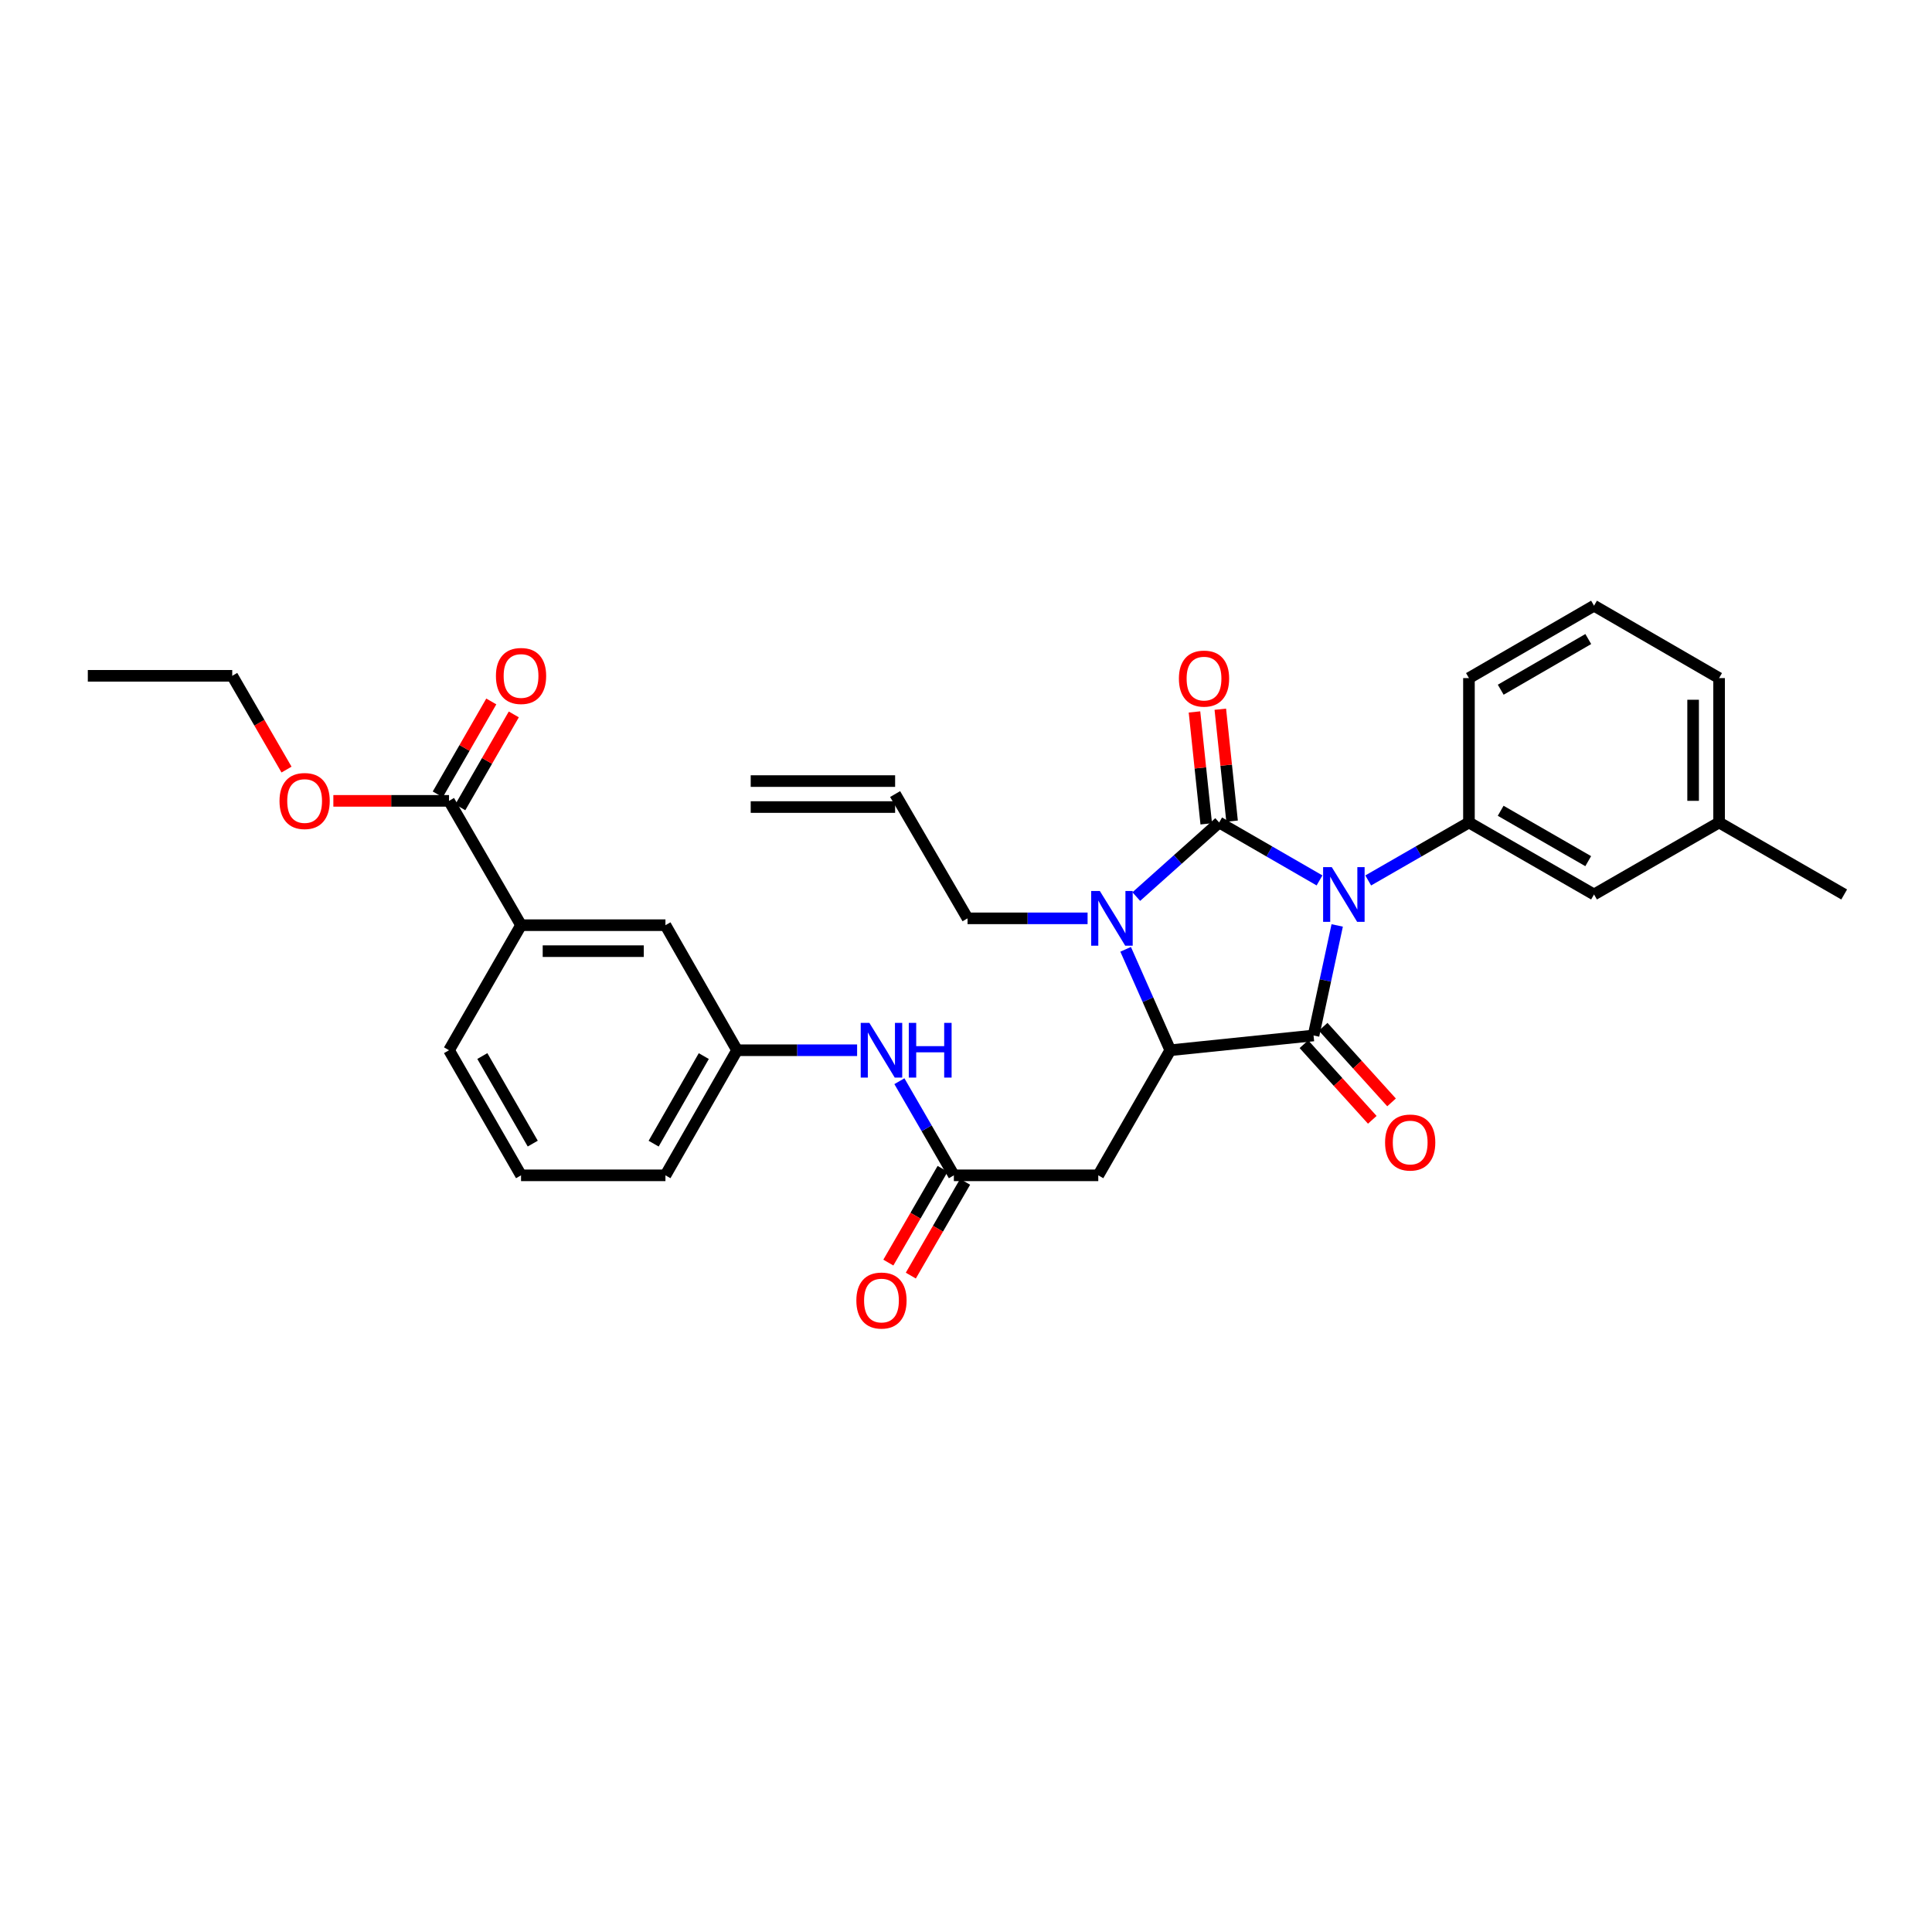 <?xml version='1.0' encoding='iso-8859-1'?>
<svg version='1.1' baseProfile='full'
              xmlns='http://www.w3.org/2000/svg'
                      xmlns:rdkit='http://www.rdkit.org/xml'
                      xmlns:xlink='http://www.w3.org/1999/xlink'
                  xml:space='preserve'
width='1000px' height='1000px' viewBox='0 0 1000 1000'>
<!-- END OF HEADER -->
<rect style='opacity:1.0;fill:#FFFFFF;stroke:none' width='1000' height='1000' x='0' y='0'> </rect>
<path class='bond-0' d='M 682.976,455.701 L 657.004,440.711' style='fill:none;fill-rule:evenodd;stroke:#0000FF;stroke-width:6px;stroke-linecap:butt;stroke-linejoin:miter;stroke-opacity:1' />
<path class='bond-0' d='M 657.004,440.711 L 631.033,425.72' style='fill:none;fill-rule:evenodd;stroke:#000000;stroke-width:6px;stroke-linecap:butt;stroke-linejoin:miter;stroke-opacity:1' />
<path class='bond-1' d='M 692.133,479.001 L 686.01,507.481' style='fill:none;fill-rule:evenodd;stroke:#0000FF;stroke-width:6px;stroke-linecap:butt;stroke-linejoin:miter;stroke-opacity:1' />
<path class='bond-1' d='M 686.01,507.481 L 679.887,535.96' style='fill:none;fill-rule:evenodd;stroke:#000000;stroke-width:6px;stroke-linecap:butt;stroke-linejoin:miter;stroke-opacity:1' />
<path class='bond-4' d='M 708.186,455.721 L 734.256,440.721' style='fill:none;fill-rule:evenodd;stroke:#0000FF;stroke-width:6px;stroke-linecap:butt;stroke-linejoin:miter;stroke-opacity:1' />
<path class='bond-4' d='M 734.256,440.721 L 760.326,425.72' style='fill:none;fill-rule:evenodd;stroke:#000000;stroke-width:6px;stroke-linecap:butt;stroke-linejoin:miter;stroke-opacity:1' />
<path class='bond-2' d='M 631.033,425.72 L 609.587,444.895' style='fill:none;fill-rule:evenodd;stroke:#000000;stroke-width:6px;stroke-linecap:butt;stroke-linejoin:miter;stroke-opacity:1' />
<path class='bond-2' d='M 609.587,444.895 L 588.141,464.07' style='fill:none;fill-rule:evenodd;stroke:#0000FF;stroke-width:6px;stroke-linecap:butt;stroke-linejoin:miter;stroke-opacity:1' />
<path class='bond-8' d='M 637.718,425.018 L 634.675,396.054' style='fill:none;fill-rule:evenodd;stroke:#000000;stroke-width:6px;stroke-linecap:butt;stroke-linejoin:miter;stroke-opacity:1' />
<path class='bond-8' d='M 634.675,396.054 L 631.631,367.091' style='fill:none;fill-rule:evenodd;stroke:#FF0000;stroke-width:6px;stroke-linecap:butt;stroke-linejoin:miter;stroke-opacity:1' />
<path class='bond-8' d='M 624.348,426.423 L 621.305,397.459' style='fill:none;fill-rule:evenodd;stroke:#000000;stroke-width:6px;stroke-linecap:butt;stroke-linejoin:miter;stroke-opacity:1' />
<path class='bond-8' d='M 621.305,397.459 L 618.261,368.496' style='fill:none;fill-rule:evenodd;stroke:#FF0000;stroke-width:6px;stroke-linecap:butt;stroke-linejoin:miter;stroke-opacity:1' />
<path class='bond-3' d='M 679.887,535.96 L 605.736,543.601' style='fill:none;fill-rule:evenodd;stroke:#000000;stroke-width:6px;stroke-linecap:butt;stroke-linejoin:miter;stroke-opacity:1' />
<path class='bond-9' d='M 674.901,540.469 L 692.597,560.041' style='fill:none;fill-rule:evenodd;stroke:#000000;stroke-width:6px;stroke-linecap:butt;stroke-linejoin:miter;stroke-opacity:1' />
<path class='bond-9' d='M 692.597,560.041 L 710.293,579.613' style='fill:none;fill-rule:evenodd;stroke:#FF0000;stroke-width:6px;stroke-linecap:butt;stroke-linejoin:miter;stroke-opacity:1' />
<path class='bond-9' d='M 684.873,531.452 L 702.569,551.024' style='fill:none;fill-rule:evenodd;stroke:#000000;stroke-width:6px;stroke-linecap:butt;stroke-linejoin:miter;stroke-opacity:1' />
<path class='bond-9' d='M 702.569,551.024 L 720.265,570.596' style='fill:none;fill-rule:evenodd;stroke:#FF0000;stroke-width:6px;stroke-linecap:butt;stroke-linejoin:miter;stroke-opacity:1' />
<path class='bond-17' d='M 562.931,475.336 L 531.865,475.336' style='fill:none;fill-rule:evenodd;stroke:#0000FF;stroke-width:6px;stroke-linecap:butt;stroke-linejoin:miter;stroke-opacity:1' />
<path class='bond-17' d='M 531.865,475.336 L 500.799,475.336' style='fill:none;fill-rule:evenodd;stroke:#000000;stroke-width:6px;stroke-linecap:butt;stroke-linejoin:miter;stroke-opacity:1' />
<path class='bond-31' d='M 582.629,491.362 L 594.182,517.481' style='fill:none;fill-rule:evenodd;stroke:#0000FF;stroke-width:6px;stroke-linecap:butt;stroke-linejoin:miter;stroke-opacity:1' />
<path class='bond-31' d='M 594.182,517.481 L 605.736,543.601' style='fill:none;fill-rule:evenodd;stroke:#000000;stroke-width:6px;stroke-linecap:butt;stroke-linejoin:miter;stroke-opacity:1' />
<path class='bond-5' d='M 605.736,543.601 L 568.467,608.348' style='fill:none;fill-rule:evenodd;stroke:#000000;stroke-width:6px;stroke-linecap:butt;stroke-linejoin:miter;stroke-opacity:1' />
<path class='bond-12' d='M 760.326,425.72 L 825.066,462.975' style='fill:none;fill-rule:evenodd;stroke:#000000;stroke-width:6px;stroke-linecap:butt;stroke-linejoin:miter;stroke-opacity:1' />
<path class='bond-12' d='M 776.742,419.656 L 822.06,445.734' style='fill:none;fill-rule:evenodd;stroke:#000000;stroke-width:6px;stroke-linecap:butt;stroke-linejoin:miter;stroke-opacity:1' />
<path class='bond-22' d='M 760.326,425.72 L 760.326,350.98' style='fill:none;fill-rule:evenodd;stroke:#000000;stroke-width:6px;stroke-linecap:butt;stroke-linejoin:miter;stroke-opacity:1' />
<path class='bond-6' d='M 568.467,608.348 L 493.719,608.348' style='fill:none;fill-rule:evenodd;stroke:#000000;stroke-width:6px;stroke-linecap:butt;stroke-linejoin:miter;stroke-opacity:1' />
<path class='bond-11' d='M 493.719,608.348 L 479.622,583.99' style='fill:none;fill-rule:evenodd;stroke:#000000;stroke-width:6px;stroke-linecap:butt;stroke-linejoin:miter;stroke-opacity:1' />
<path class='bond-11' d='M 479.622,583.99 L 465.525,559.631' style='fill:none;fill-rule:evenodd;stroke:#0000FF;stroke-width:6px;stroke-linecap:butt;stroke-linejoin:miter;stroke-opacity:1' />
<path class='bond-15' d='M 487.901,604.98 L 473.852,629.248' style='fill:none;fill-rule:evenodd;stroke:#000000;stroke-width:6px;stroke-linecap:butt;stroke-linejoin:miter;stroke-opacity:1' />
<path class='bond-15' d='M 473.852,629.248 L 459.803,653.516' style='fill:none;fill-rule:evenodd;stroke:#FF0000;stroke-width:6px;stroke-linecap:butt;stroke-linejoin:miter;stroke-opacity:1' />
<path class='bond-15' d='M 499.536,611.716 L 485.487,635.984' style='fill:none;fill-rule:evenodd;stroke:#000000;stroke-width:6px;stroke-linecap:butt;stroke-linejoin:miter;stroke-opacity:1' />
<path class='bond-15' d='M 485.487,635.984 L 471.438,660.251' style='fill:none;fill-rule:evenodd;stroke:#FF0000;stroke-width:6px;stroke-linecap:butt;stroke-linejoin:miter;stroke-opacity:1' />
<path class='bond-7' d='M 232.414,414.525 L 269.691,478.876' style='fill:none;fill-rule:evenodd;stroke:#000000;stroke-width:6px;stroke-linecap:butt;stroke-linejoin:miter;stroke-opacity:1' />
<path class='bond-16' d='M 238.239,417.879 L 252.09,393.831' style='fill:none;fill-rule:evenodd;stroke:#000000;stroke-width:6px;stroke-linecap:butt;stroke-linejoin:miter;stroke-opacity:1' />
<path class='bond-16' d='M 252.09,393.831 L 265.94,369.782' style='fill:none;fill-rule:evenodd;stroke:#FF0000;stroke-width:6px;stroke-linecap:butt;stroke-linejoin:miter;stroke-opacity:1' />
<path class='bond-16' d='M 226.589,411.17 L 240.44,387.121' style='fill:none;fill-rule:evenodd;stroke:#000000;stroke-width:6px;stroke-linecap:butt;stroke-linejoin:miter;stroke-opacity:1' />
<path class='bond-16' d='M 240.44,387.121 L 254.29,363.072' style='fill:none;fill-rule:evenodd;stroke:#FF0000;stroke-width:6px;stroke-linecap:butt;stroke-linejoin:miter;stroke-opacity:1' />
<path class='bond-20' d='M 232.414,414.525 L 202.478,414.525' style='fill:none;fill-rule:evenodd;stroke:#000000;stroke-width:6px;stroke-linecap:butt;stroke-linejoin:miter;stroke-opacity:1' />
<path class='bond-20' d='M 202.478,414.525 L 172.542,414.525' style='fill:none;fill-rule:evenodd;stroke:#FF0000;stroke-width:6px;stroke-linecap:butt;stroke-linejoin:miter;stroke-opacity:1' />
<path class='bond-10' d='M 269.691,478.876 L 344.432,478.876' style='fill:none;fill-rule:evenodd;stroke:#000000;stroke-width:6px;stroke-linecap:butt;stroke-linejoin:miter;stroke-opacity:1' />
<path class='bond-10' d='M 280.902,492.32 L 333.221,492.32' style='fill:none;fill-rule:evenodd;stroke:#000000;stroke-width:6px;stroke-linecap:butt;stroke-linejoin:miter;stroke-opacity:1' />
<path class='bond-33' d='M 269.691,478.876 L 232.414,543.601' style='fill:none;fill-rule:evenodd;stroke:#000000;stroke-width:6px;stroke-linecap:butt;stroke-linejoin:miter;stroke-opacity:1' />
<path class='bond-14' d='M 443.639,543.601 L 412.573,543.601' style='fill:none;fill-rule:evenodd;stroke:#0000FF;stroke-width:6px;stroke-linecap:butt;stroke-linejoin:miter;stroke-opacity:1' />
<path class='bond-14' d='M 412.573,543.601 L 381.507,543.601' style='fill:none;fill-rule:evenodd;stroke:#000000;stroke-width:6px;stroke-linecap:butt;stroke-linejoin:miter;stroke-opacity:1' />
<path class='bond-21' d='M 825.066,462.975 L 889.798,425.72' style='fill:none;fill-rule:evenodd;stroke:#000000;stroke-width:6px;stroke-linecap:butt;stroke-linejoin:miter;stroke-opacity:1' />
<path class='bond-13' d='M 344.432,478.876 L 381.507,543.601' style='fill:none;fill-rule:evenodd;stroke:#000000;stroke-width:6px;stroke-linecap:butt;stroke-linejoin:miter;stroke-opacity:1' />
<path class='bond-26' d='M 381.507,543.601 L 344.432,608.348' style='fill:none;fill-rule:evenodd;stroke:#000000;stroke-width:6px;stroke-linecap:butt;stroke-linejoin:miter;stroke-opacity:1' />
<path class='bond-26' d='M 364.279,546.633 L 338.326,591.956' style='fill:none;fill-rule:evenodd;stroke:#000000;stroke-width:6px;stroke-linecap:butt;stroke-linejoin:miter;stroke-opacity:1' />
<path class='bond-18' d='M 500.799,475.336 L 463.313,411.007' style='fill:none;fill-rule:evenodd;stroke:#000000;stroke-width:6px;stroke-linecap:butt;stroke-linejoin:miter;stroke-opacity:1' />
<path class='bond-19' d='M 463.313,404.285 L 388.565,404.285' style='fill:none;fill-rule:evenodd;stroke:#000000;stroke-width:6px;stroke-linecap:butt;stroke-linejoin:miter;stroke-opacity:1' />
<path class='bond-19' d='M 463.313,417.729 L 388.565,417.729' style='fill:none;fill-rule:evenodd;stroke:#000000;stroke-width:6px;stroke-linecap:butt;stroke-linejoin:miter;stroke-opacity:1' />
<path class='bond-28' d='M 148.301,398.335 L 134.252,374.067' style='fill:none;fill-rule:evenodd;stroke:#FF0000;stroke-width:6px;stroke-linecap:butt;stroke-linejoin:miter;stroke-opacity:1' />
<path class='bond-28' d='M 134.252,374.067 L 120.203,349.8' style='fill:none;fill-rule:evenodd;stroke:#000000;stroke-width:6px;stroke-linecap:butt;stroke-linejoin:miter;stroke-opacity:1' />
<path class='bond-29' d='M 889.798,425.72 L 954.545,462.975' style='fill:none;fill-rule:evenodd;stroke:#000000;stroke-width:6px;stroke-linecap:butt;stroke-linejoin:miter;stroke-opacity:1' />
<path class='bond-32' d='M 889.798,425.72 L 889.798,350.98' style='fill:none;fill-rule:evenodd;stroke:#000000;stroke-width:6px;stroke-linecap:butt;stroke-linejoin:miter;stroke-opacity:1' />
<path class='bond-32' d='M 876.354,414.509 L 876.354,362.191' style='fill:none;fill-rule:evenodd;stroke:#000000;stroke-width:6px;stroke-linecap:butt;stroke-linejoin:miter;stroke-opacity:1' />
<path class='bond-24' d='M 760.326,350.98 L 825.066,313.509' style='fill:none;fill-rule:evenodd;stroke:#000000;stroke-width:6px;stroke-linecap:butt;stroke-linejoin:miter;stroke-opacity:1' />
<path class='bond-24' d='M 776.772,356.995 L 822.089,330.765' style='fill:none;fill-rule:evenodd;stroke:#000000;stroke-width:6px;stroke-linecap:butt;stroke-linejoin:miter;stroke-opacity:1' />
<path class='bond-23' d='M 232.414,543.601 L 269.691,608.348' style='fill:none;fill-rule:evenodd;stroke:#000000;stroke-width:6px;stroke-linecap:butt;stroke-linejoin:miter;stroke-opacity:1' />
<path class='bond-23' d='M 249.657,546.605 L 275.751,591.928' style='fill:none;fill-rule:evenodd;stroke:#000000;stroke-width:6px;stroke-linecap:butt;stroke-linejoin:miter;stroke-opacity:1' />
<path class='bond-27' d='M 825.066,313.509 L 889.798,350.98' style='fill:none;fill-rule:evenodd;stroke:#000000;stroke-width:6px;stroke-linecap:butt;stroke-linejoin:miter;stroke-opacity:1' />
<path class='bond-25' d='M 269.691,608.348 L 344.432,608.348' style='fill:none;fill-rule:evenodd;stroke:#000000;stroke-width:6px;stroke-linecap:butt;stroke-linejoin:miter;stroke-opacity:1' />
<path class='bond-30' d='M 120.203,349.8 L 45.455,349.8' style='fill:none;fill-rule:evenodd;stroke:#000000;stroke-width:6px;stroke-linecap:butt;stroke-linejoin:miter;stroke-opacity:1' />
<path  class='atom-0' d='M 689.319 448.815
L 698.599 463.815
Q 699.519 465.295, 700.999 467.975
Q 702.479 470.655, 702.559 470.815
L 702.559 448.815
L 706.319 448.815
L 706.319 477.135
L 702.439 477.135
L 692.479 460.735
Q 691.319 458.815, 690.079 456.615
Q 688.879 454.415, 688.519 453.735
L 688.519 477.135
L 684.839 477.135
L 684.839 448.815
L 689.319 448.815
' fill='#0000FF'/>
<path  class='atom-3' d='M 569.28 461.176
L 578.56 476.176
Q 579.48 477.656, 580.96 480.336
Q 582.44 483.016, 582.52 483.176
L 582.52 461.176
L 586.28 461.176
L 586.28 489.496
L 582.4 489.496
L 572.44 473.096
Q 571.28 471.176, 570.04 468.976
Q 568.84 466.776, 568.48 466.096
L 568.48 489.496
L 564.8 489.496
L 564.8 461.176
L 569.28 461.176
' fill='#0000FF'/>
<path  class='atom-9' d='M 610.198 351.239
Q 610.198 344.439, 613.558 340.639
Q 616.918 336.839, 623.198 336.839
Q 629.478 336.839, 632.838 340.639
Q 636.198 344.439, 636.198 351.239
Q 636.198 358.119, 632.798 362.039
Q 629.398 365.919, 623.198 365.919
Q 616.958 365.919, 613.558 362.039
Q 610.198 358.159, 610.198 351.239
M 623.198 362.719
Q 627.518 362.719, 629.838 359.839
Q 632.198 356.919, 632.198 351.239
Q 632.198 345.679, 629.838 342.879
Q 627.518 340.039, 623.198 340.039
Q 618.878 340.039, 616.518 342.839
Q 614.198 345.639, 614.198 351.239
Q 614.198 356.959, 616.518 359.839
Q 618.878 362.719, 623.198 362.719
' fill='#FF0000'/>
<path  class='atom-10' d='M 716.913 591.369
Q 716.913 584.569, 720.273 580.769
Q 723.633 576.969, 729.913 576.969
Q 736.193 576.969, 739.553 580.769
Q 742.913 584.569, 742.913 591.369
Q 742.913 598.249, 739.513 602.169
Q 736.113 606.049, 729.913 606.049
Q 723.673 606.049, 720.273 602.169
Q 716.913 598.289, 716.913 591.369
M 729.913 602.849
Q 734.233 602.849, 736.553 599.969
Q 738.913 597.049, 738.913 591.369
Q 738.913 585.809, 736.553 583.009
Q 734.233 580.169, 729.913 580.169
Q 725.593 580.169, 723.233 582.969
Q 720.913 585.769, 720.913 591.369
Q 720.913 597.089, 723.233 599.969
Q 725.593 602.849, 729.913 602.849
' fill='#FF0000'/>
<path  class='atom-12' d='M 449.988 529.441
L 459.268 544.441
Q 460.188 545.921, 461.668 548.601
Q 463.148 551.281, 463.228 551.441
L 463.228 529.441
L 466.988 529.441
L 466.988 557.761
L 463.108 557.761
L 453.148 541.361
Q 451.988 539.441, 450.748 537.241
Q 449.548 535.041, 449.188 534.361
L 449.188 557.761
L 445.508 557.761
L 445.508 529.441
L 449.988 529.441
' fill='#0000FF'/>
<path  class='atom-12' d='M 470.388 529.441
L 474.228 529.441
L 474.228 541.481
L 488.708 541.481
L 488.708 529.441
L 492.548 529.441
L 492.548 557.761
L 488.708 557.761
L 488.708 544.681
L 474.228 544.681
L 474.228 557.761
L 470.388 557.761
L 470.388 529.441
' fill='#0000FF'/>
<path  class='atom-16' d='M 443.248 673.153
Q 443.248 666.353, 446.608 662.553
Q 449.968 658.753, 456.248 658.753
Q 462.528 658.753, 465.888 662.553
Q 469.248 666.353, 469.248 673.153
Q 469.248 680.033, 465.848 683.953
Q 462.448 687.833, 456.248 687.833
Q 450.008 687.833, 446.608 683.953
Q 443.248 680.073, 443.248 673.153
M 456.248 684.633
Q 460.568 684.633, 462.888 681.753
Q 465.248 678.833, 465.248 673.153
Q 465.248 667.593, 462.888 664.793
Q 460.568 661.953, 456.248 661.953
Q 451.928 661.953, 449.568 664.753
Q 447.248 667.553, 447.248 673.153
Q 447.248 678.873, 449.568 681.753
Q 451.928 684.633, 456.248 684.633
' fill='#FF0000'/>
<path  class='atom-17' d='M 256.691 349.88
Q 256.691 343.08, 260.051 339.28
Q 263.411 335.48, 269.691 335.48
Q 275.971 335.48, 279.331 339.28
Q 282.691 343.08, 282.691 349.88
Q 282.691 356.76, 279.291 360.68
Q 275.891 364.56, 269.691 364.56
Q 263.451 364.56, 260.051 360.68
Q 256.691 356.8, 256.691 349.88
M 269.691 361.36
Q 274.011 361.36, 276.331 358.48
Q 278.691 355.56, 278.691 349.88
Q 278.691 344.32, 276.331 341.52
Q 274.011 338.68, 269.691 338.68
Q 265.371 338.68, 263.011 341.48
Q 260.691 344.28, 260.691 349.88
Q 260.691 355.6, 263.011 358.48
Q 265.371 361.36, 269.691 361.36
' fill='#FF0000'/>
<path  class='atom-21' d='M 144.674 414.605
Q 144.674 407.805, 148.034 404.005
Q 151.394 400.205, 157.674 400.205
Q 163.954 400.205, 167.314 404.005
Q 170.674 407.805, 170.674 414.605
Q 170.674 421.485, 167.274 425.405
Q 163.874 429.285, 157.674 429.285
Q 151.434 429.285, 148.034 425.405
Q 144.674 421.525, 144.674 414.605
M 157.674 426.085
Q 161.994 426.085, 164.314 423.205
Q 166.674 420.285, 166.674 414.605
Q 166.674 409.045, 164.314 406.245
Q 161.994 403.405, 157.674 403.405
Q 153.354 403.405, 150.994 406.205
Q 148.674 409.005, 148.674 414.605
Q 148.674 420.325, 150.994 423.205
Q 153.354 426.085, 157.674 426.085
' fill='#FF0000'/>
</svg>
